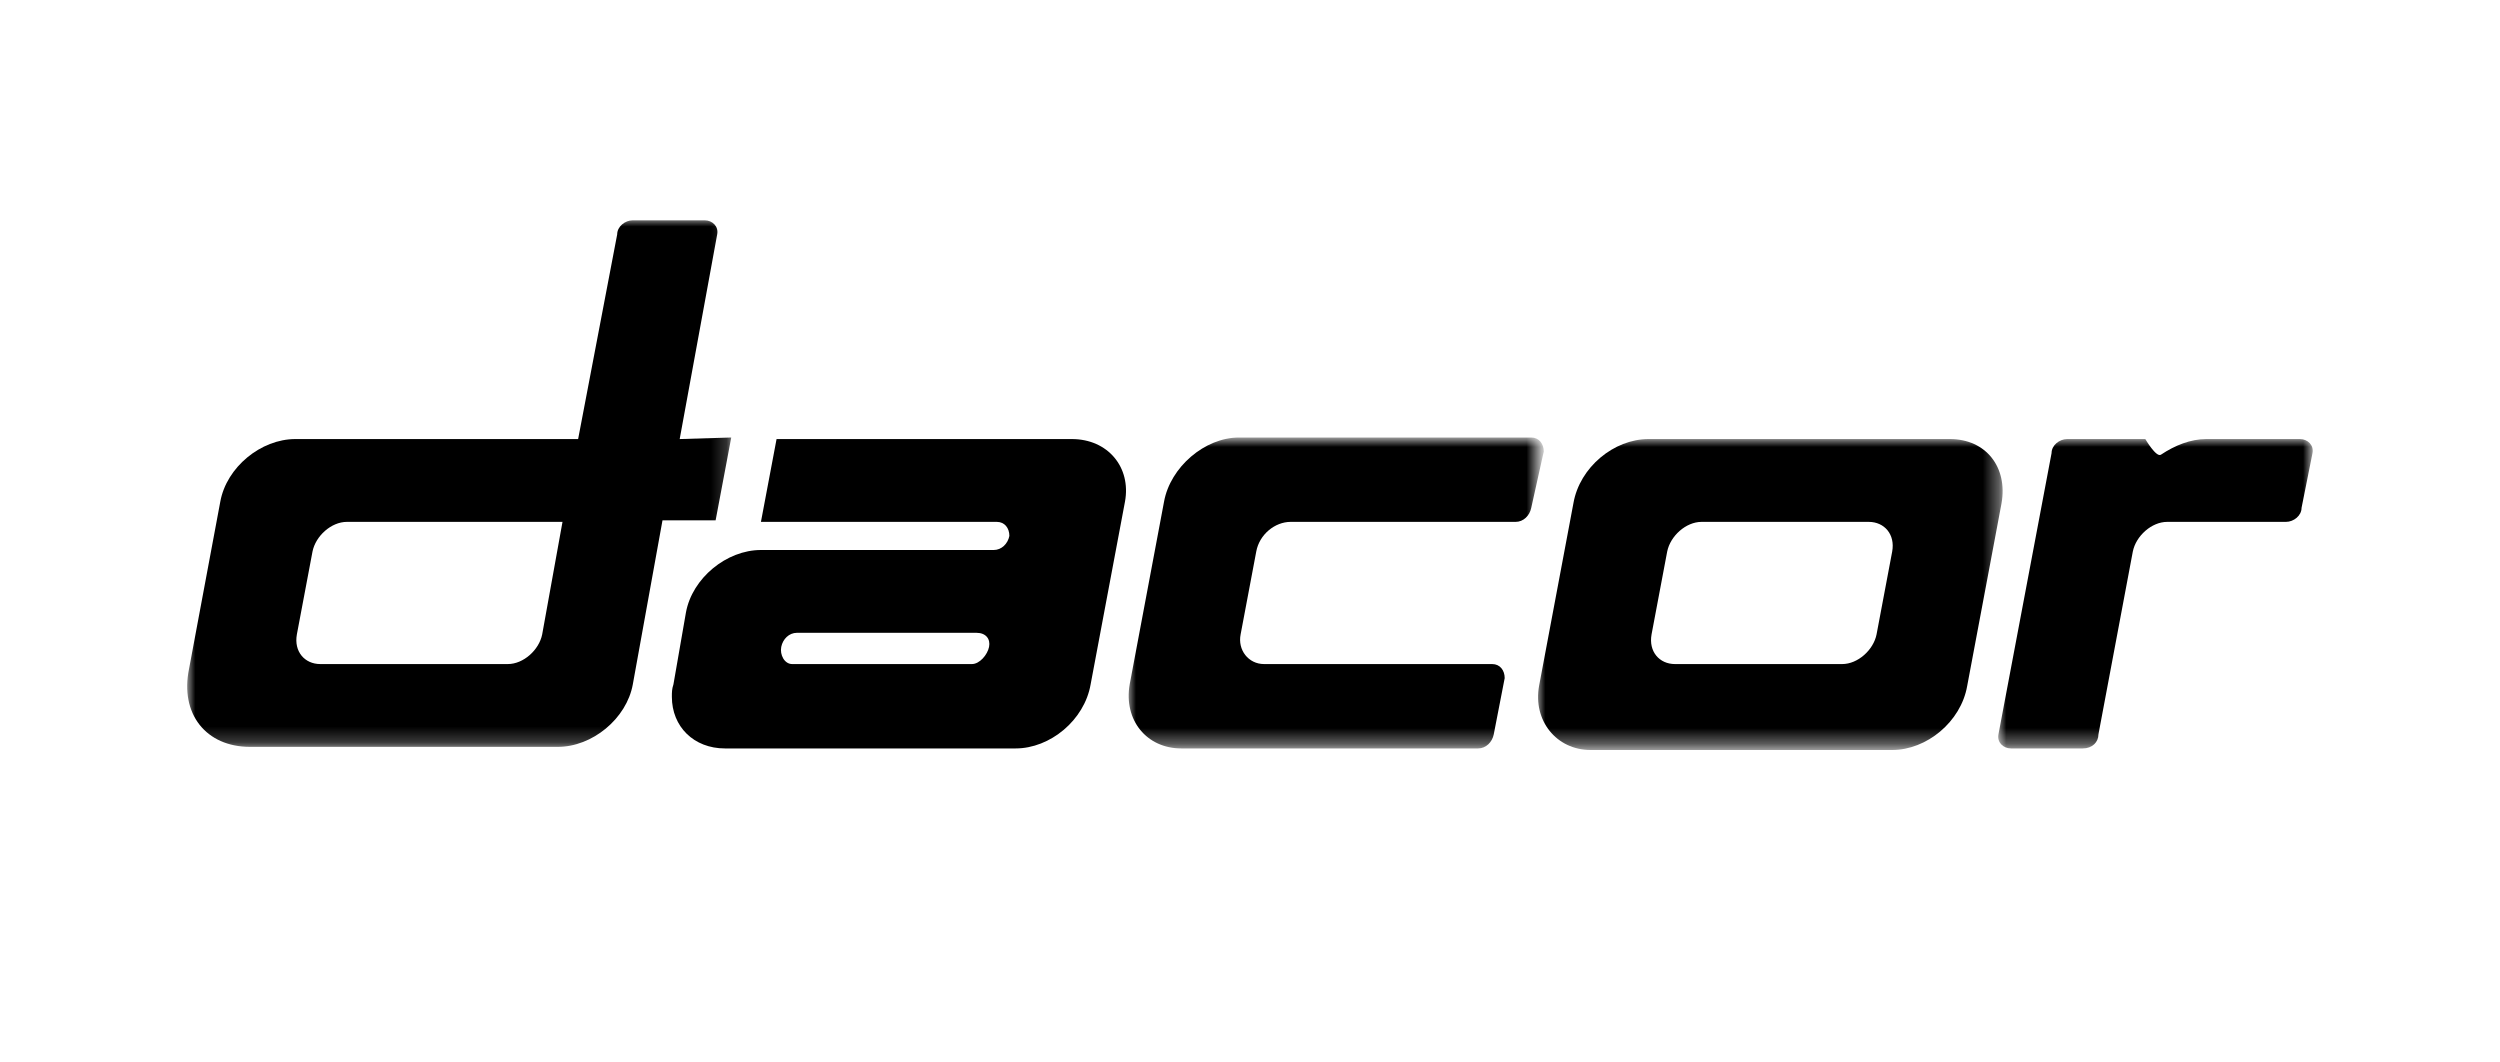 <?xml version="1.0" encoding="utf-8"?>
<!-- Generator: Adobe Illustrator 24.2.1, SVG Export Plug-In . SVG Version: 6.00 Build 0)  -->
<svg version="1.1" id="Layer_1" xmlns="http://www.w3.org/2000/svg" xmlns:xlink="http://www.w3.org/1999/xlink" x="0px" y="0px"
	 viewBox="0 0 160 68" style="enable-background:new 0 0 160 68;" xml:space="preserve">
<style type="text/css">
	.st0{filter:url(#Adobe_OpacityMaskFilter);}
	.st1{fill-rule:evenodd;clip-rule:evenodd;fill:#FFFFFF;}
	.st2{mask:url(#mask-2_2_);fill-rule:evenodd;clip-rule:evenodd;}
	.st3{filter:url(#Adobe_OpacityMaskFilter_1_);}
	.st4{mask:url(#mask-2_1_);fill-rule:evenodd;clip-rule:evenodd;}
	.st5{fill-rule:evenodd;clip-rule:evenodd;}
	.st6{filter:url(#Adobe_OpacityMaskFilter_2_);}
	.st7{mask:url(#mask-4_2_);fill-rule:evenodd;clip-rule:evenodd;}
	.st8{filter:url(#Adobe_OpacityMaskFilter_3_);}
	.st9{mask:url(#mask-4_1_);fill-rule:evenodd;clip-rule:evenodd;}
</style>
<g>
	<desc>Created with Sketch.</desc>
	<g id="Symbols">
		<g id="logo-black">
			<g id="logo:-dacor-_x28_black_x29_">
				<g id="Group-4">
					<g id="Clip-2">
					</g>
					<defs>
						<filter id="Adobe_OpacityMaskFilter" filterUnits="userSpaceOnUse" x="72.2" y="28.1" width="26.5" height="19.8">
							<feColorMatrix  type="matrix" values="1 0 0 0 0  0 1 0 0 0  0 0 1 0 0  0 0 0 1 0"/>
						</filter>
					</defs>
					<mask maskUnits="userSpaceOnUse" x="72.2" y="28.1" width="26.5" height="19.8" id="mask-2_2_">
						<g class="st0">
							<polygon id="path-1_2_" class="st1" points="12,14 98.7,14 98.7,47.9 12,47.9 							"/>
						</g>
					</mask>
					<path id="Fill-1" class="st2" d="M75.6,47.9c-2.2,0-3.7-1.8-3.3-4.1l2.2-11.7c0.4-2.2,2.6-4.1,4.8-4.1l18.7,0
						c0.5,0,0.8,0.4,0.8,0.9L98,32.5c-0.1,0.5-0.5,0.9-1,0.9l-14.4,0c-1,0-2,0.8-2.2,1.9l-1,5.3c-0.2,1,0.5,1.9,1.5,1.9l14.6,0
						c0.5,0,0.8,0.4,0.8,0.9L95.6,47c-0.1,0.5-0.5,0.9-1,0.9H75.6"/>
					<defs>
						<filter id="Adobe_OpacityMaskFilter_1_" filterUnits="userSpaceOnUse" x="12" y="14" width="34.9" height="33.9">
							<feColorMatrix  type="matrix" values="1 0 0 0 0  0 1 0 0 0  0 0 1 0 0  0 0 0 1 0"/>
						</filter>
					</defs>
					<mask maskUnits="userSpaceOnUse" x="12" y="14" width="34.9" height="33.9" id="mask-2_1_">
						<g class="st3">
							<polygon id="path-1_1_" class="st1" points="12,14 98.7,14 98.7,47.9 12,47.9 							"/>
						</g>
					</mask>
					<path id="Fill-3" class="st4" d="M34.7,40.6c-0.2,1-1.2,1.9-2.2,1.9H20.5c-1,0-1.7-0.8-1.5-1.9l1-5.3c0.2-1,1.2-1.9,2.2-1.9
						l13.8,0L34.7,40.6z M43.5,28.1l2.4-13.1c0.1-0.5-0.3-0.9-0.8-0.9l-4.6,0c-0.5,0-1,0.4-1,0.9L37,28.1H18.9c-2.2,0-4.4,1.8-4.8,4
						l-2,10.7c-0.6,2.9,1.1,5,3.9,5h19.7c2.2,0,4.4-1.8,4.8-4l1.9-10.5h3.4l1-5.3L43.5,28.1z"/>
				</g>
				<path id="Fill-5" class="st5" d="M63.3,41.4c-0.1,0.5-0.6,1.1-1.1,1.1H50.7c-0.5,0-0.8-0.6-0.7-1.1c0.1-0.5,0.5-0.9,1-0.9h11.5
					C63.1,40.5,63.4,40.9,63.3,41.4z M68.6,28.1H49.7l-1,5.3l15.1,0l0,0c0.5,0,0.8,0.4,0.8,0.9c-0.1,0.5-0.5,0.9-1,0.9l-14.9,0
					c-2.2,0-4.4,1.8-4.8,4l-0.8,4.6C43,44.1,43,44.3,43,44.6c0,1.9,1.4,3.3,3.4,3.3H65c2.2,0,4.4-1.8,4.8-4.1l2.2-11.7
					C72.4,29.9,70.9,28.1,68.6,28.1z"/>
				<g id="Group-9" transform="translate(176, 29)">
					<g id="Clip-7">
					</g>
					<defs>
						<filter id="Adobe_OpacityMaskFilter_2_" filterUnits="userSpaceOnUse" x="-77.6" y="-0.9" width="29.8" height="19.8">
							<feColorMatrix  type="matrix" values="1 0 0 0 0  0 1 0 0 0  0 0 1 0 0  0 0 0 1 0"/>
						</filter>
					</defs>
					<mask maskUnits="userSpaceOnUse" x="-77.6" y="-0.9" width="29.8" height="19.8" id="mask-4_2_">
						<g class="st6">
							<polygon id="path-3_2_" class="st1" points="-77.6,-0.9 -28,-0.9 -28,18.9 -77.6,18.9 							"/>
						</g>
					</mask>
					<path id="Fill-6" class="st7" d="M-55.9,11.6c-0.2,1-1.2,1.9-2.2,1.9h-10.7c-1,0-1.7-0.8-1.5-1.9l1-5.3c0.2-1,1.2-1.9,2.2-1.9
						h10.7c1,0,1.7,0.8,1.5,1.9L-55.9,11.6z M-51.2-0.9h-19.3c-2.2,0-4.4,1.8-4.8,4.1l-2.2,11.7c-0.4,2.2,1.1,4.1,3.3,4.1h19.3
						c2.2,0,4.4-1.8,4.8-4.1l2.2-11.7C-47.5,0.9-48.9-0.9-51.2-0.9z"/>
					<defs>
						<filter id="Adobe_OpacityMaskFilter_3_" filterUnits="userSpaceOnUse" x="-48.1" y="-0.9" width="20.1" height="19.8">
							<feColorMatrix  type="matrix" values="1 0 0 0 0  0 1 0 0 0  0 0 1 0 0  0 0 0 1 0"/>
						</filter>
					</defs>
					<mask maskUnits="userSpaceOnUse" x="-48.1" y="-0.9" width="20.1" height="19.8" id="mask-4_1_">
						<g class="st8">
							<polygon id="path-3_1_" class="st1" points="-77.6,-0.9 -28,-0.9 -28,18.9 -77.6,18.9 							"/>
						</g>
					</mask>
					<path id="Fill-8" class="st9" d="M-48.1,18c-0.1,0.5,0.3,0.9,0.8,0.9l4.6,0c0.6,0,1-0.4,1-0.9c0.1-0.5,2.2-11.7,2.2-11.7v0
						c0.2-1,1.2-1.9,2.2-1.9h7.6c0.5,0,1-0.4,1-0.9L-28,0c0.1-0.5-0.3-0.9-0.8-0.9l-6,0c-1,0-2,0.4-2.9,1c-0.3,0.2-1-1-1-1l-5,0
						c-0.5,0-1,0.4-1,0.9L-48.1,18L-48.1,18"/>
				</g>
			</g>
		</g>
	</g>
</g>
</svg>
